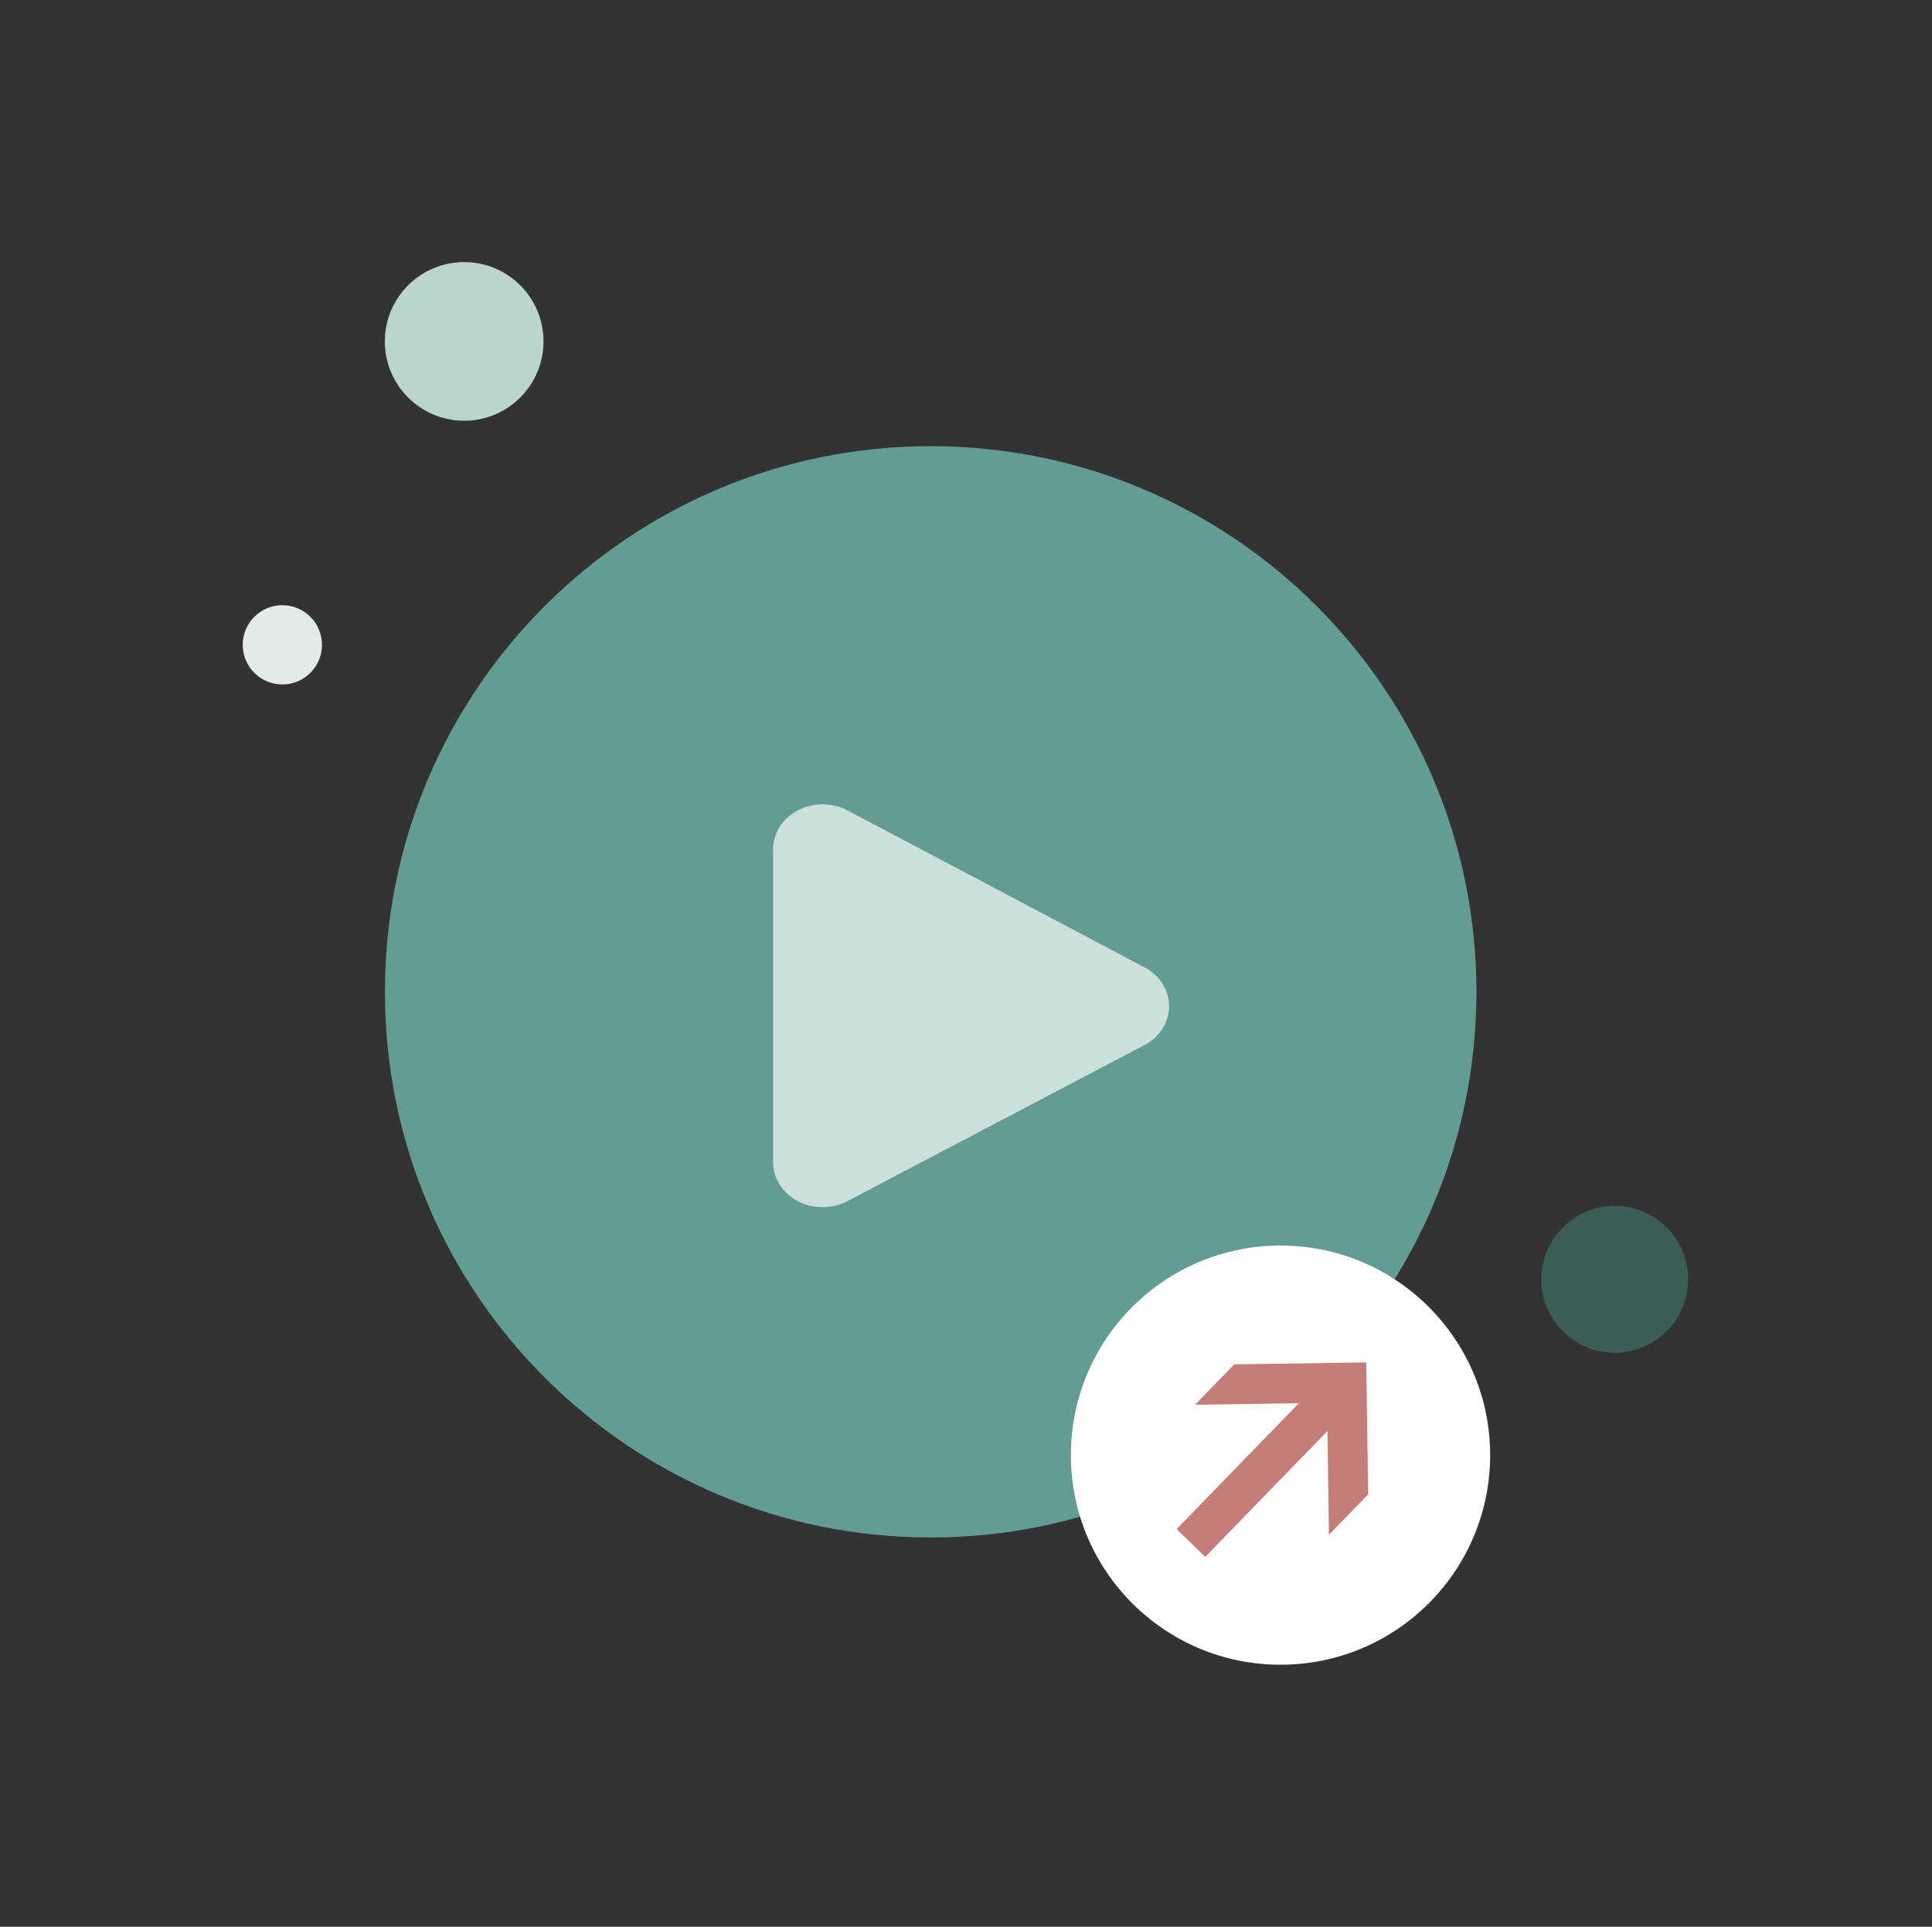 <svg width="401" height="400" viewBox="0 0 401 400" fill="none" xmlns="http://www.w3.org/2000/svg">
<rect x="0" y="0" width="401" height="400" fill="#333333" stroke="none"/>
<path d="M193.166 319.173C255.726 319.173 306.441 268.457 306.441 205.897C306.441 143.337 255.726 92.622 193.166 92.622C130.606 92.622 79.891 143.337 79.891 205.897C79.891 268.457 130.606 319.173 193.166 319.173Z" fill="#629C92"/>
<path d="M335.147 280.811C343.56 280.811 350.38 273.991 350.38 265.578C350.38 257.165 343.56 250.345 335.147 250.345C326.734 250.345 319.915 257.165 319.915 265.578C319.915 273.991 326.734 280.811 335.147 280.811Z" fill="#3B5F58"/>
<path d="M96.341 87.342C105.435 87.342 112.808 79.969 112.808 70.875C112.808 61.781 105.435 54.409 96.341 54.409C87.247 54.409 79.875 61.781 79.875 70.875C79.875 79.969 87.247 87.342 96.341 87.342Z" fill="#BAD4D0"/>
<path d="M58.605 142.088C63.148 142.088 66.83 138.405 66.83 133.863C66.83 129.32 63.148 125.638 58.605 125.638C54.062 125.638 50.38 129.32 50.38 133.863C50.38 138.405 54.062 142.088 58.605 142.088Z" fill="#E1ECEA"/>
<path d="M265.778 345.591C289.808 345.591 309.288 326.111 309.288 302.081C309.288 278.051 289.808 258.57 265.778 258.57C241.747 258.57 222.267 278.051 222.267 302.081C222.267 326.111 241.747 345.591 265.778 345.591Z" fill="white"/>
<path d="M256.187 283.229L248.027 291.619L269.577 291.306L244.211 317.429L250.149 323.203L275.515 297.08L275.828 318.613L283.971 310.224L283.576 282.834L256.187 283.229Z" fill="#C57D77"/>
<path d="M237.302 200.666H237.269L218.796 190.895L176.042 168.309C174.496 167.454 172.67 166.977 170.728 166.977C165.974 166.977 161.961 169.921 160.809 173.918L160.842 173.951H160.809V173.918C160.579 174.692 160.464 175.498 160.464 176.32V241.265C160.464 242.104 160.579 242.91 160.809 243.667C161.977 247.681 165.974 250.609 170.728 250.609C172.62 250.609 174.413 250.148 175.943 249.326L176.058 249.26L218.861 226.773L237.236 217.116C240.46 215.537 242.648 212.445 242.648 208.875C242.648 205.305 240.493 202.262 237.302 200.666Z" fill="#CCDFDC"/>
</svg>
